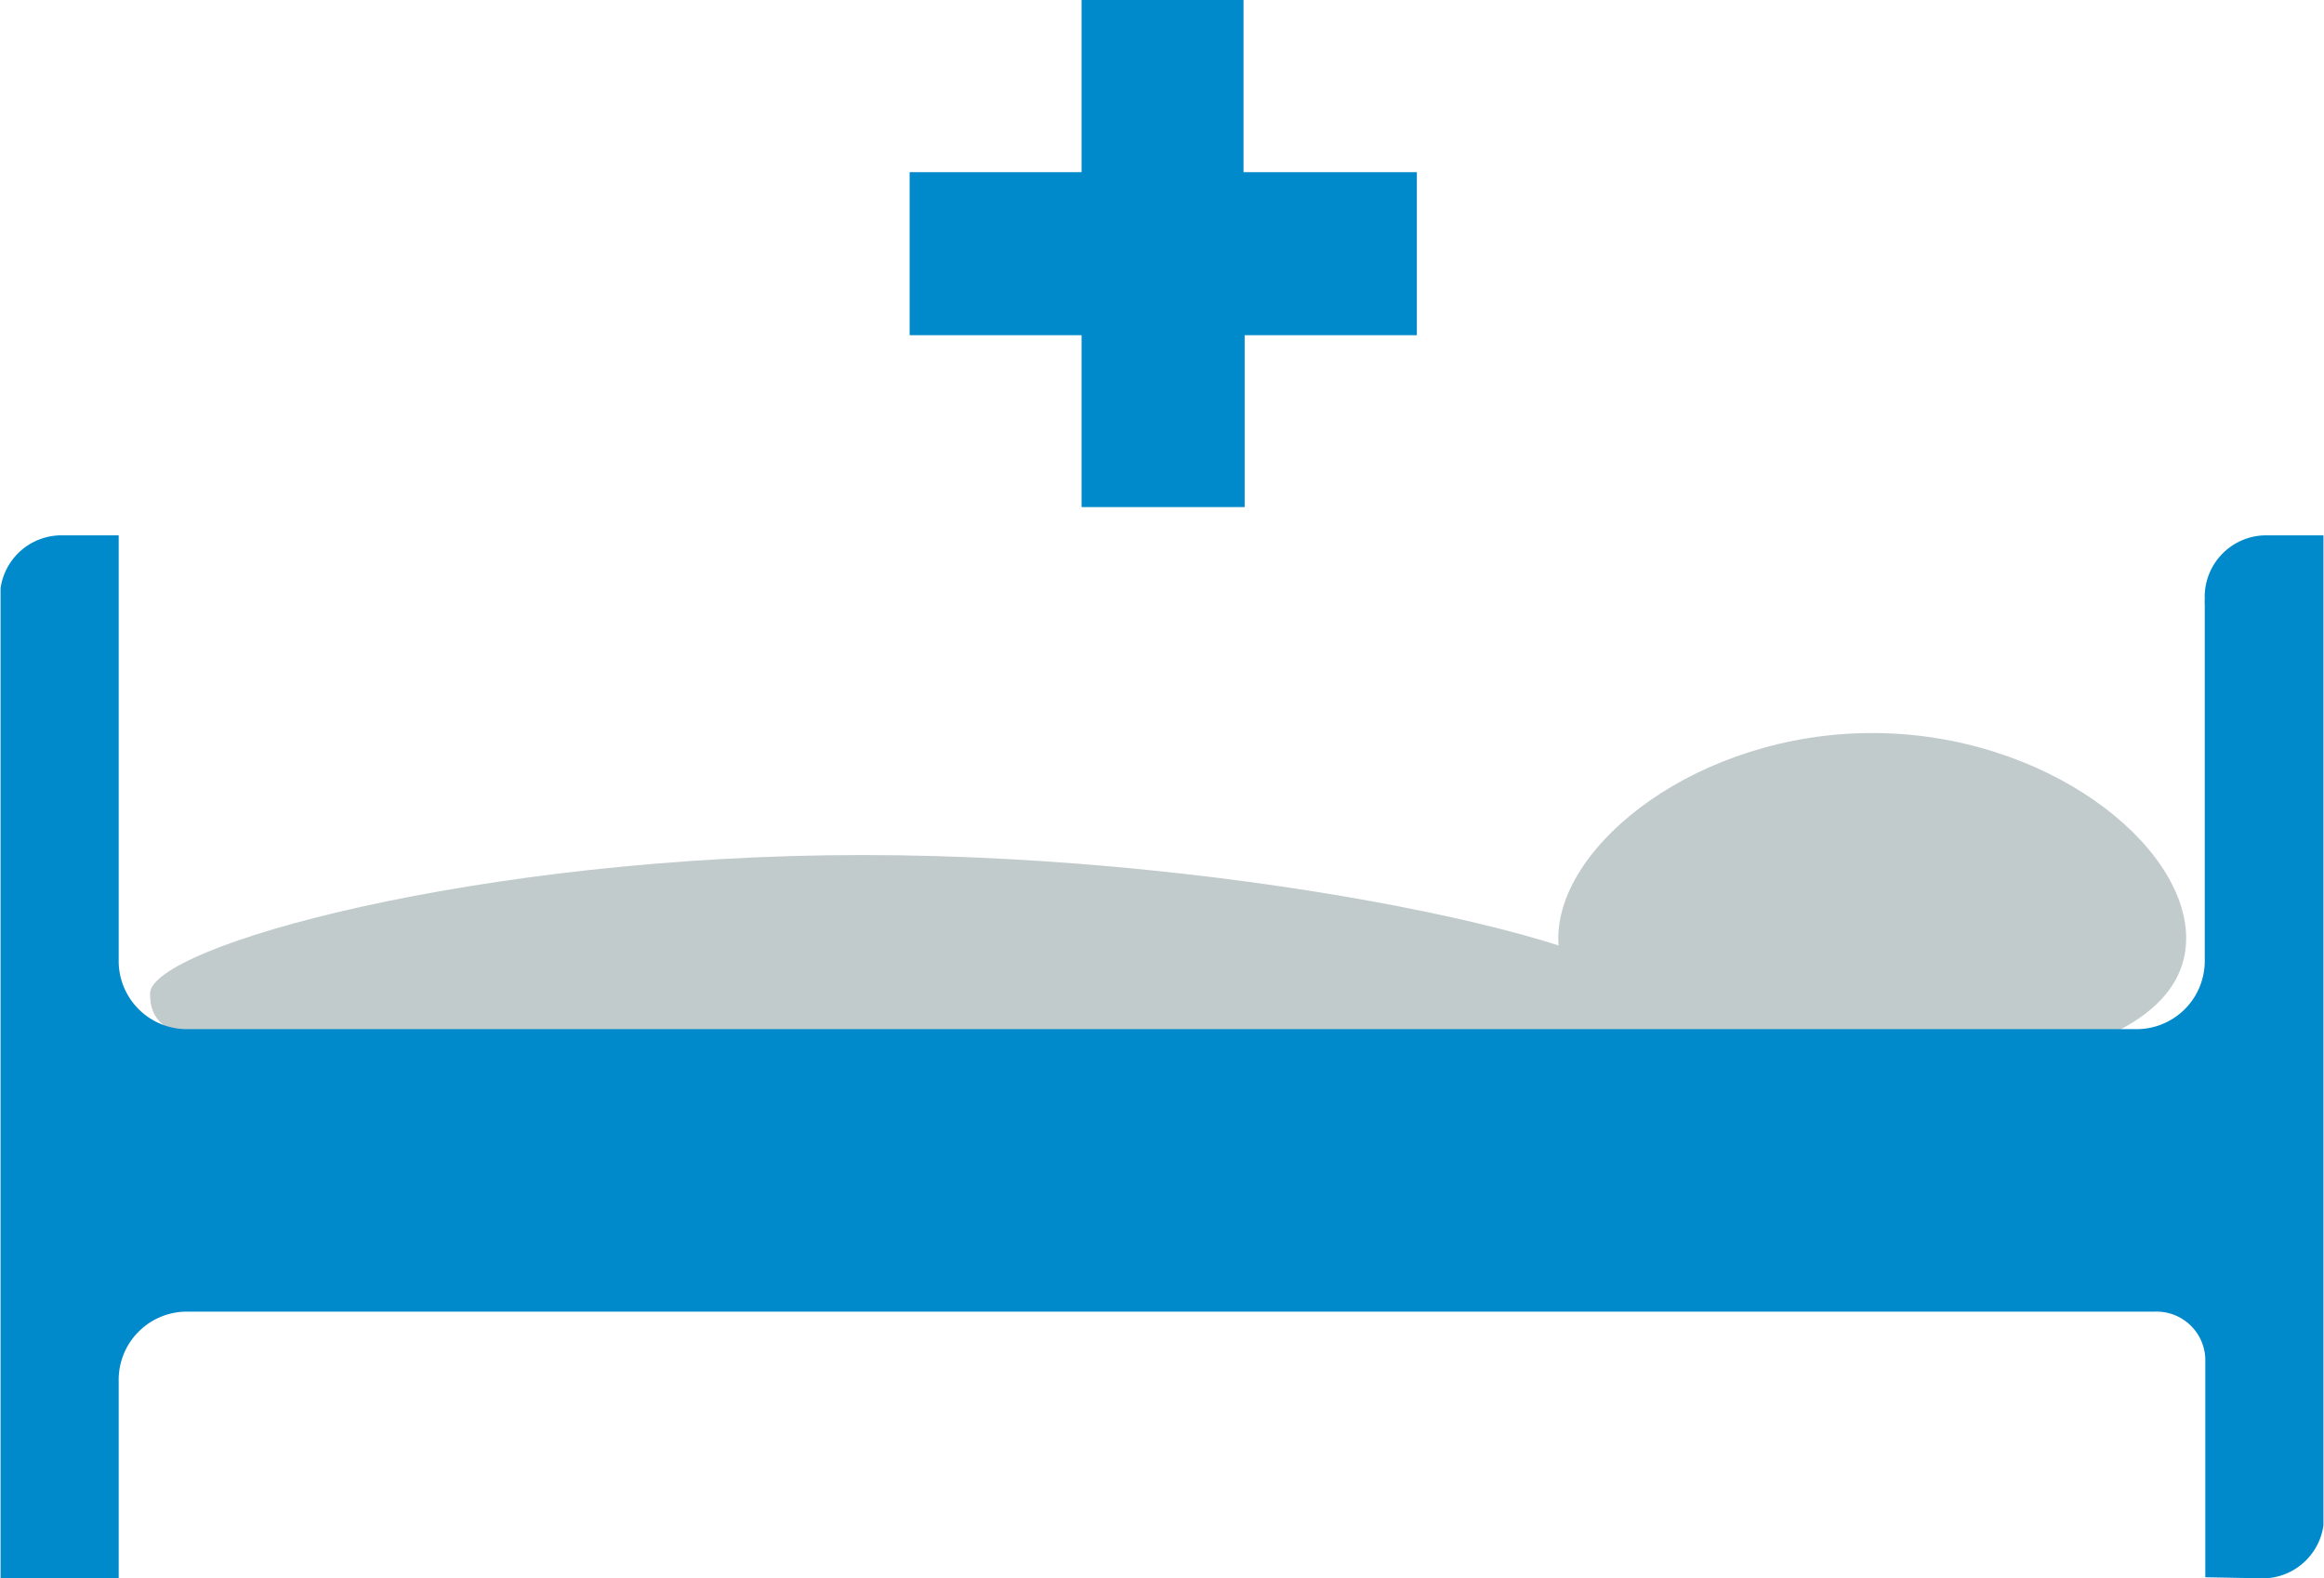 <svg xmlns="http://www.w3.org/2000/svg" xmlns:xlink="http://www.w3.org/1999/xlink" viewBox="0 0 83.8 56.93"><defs><style>.cls-1{fill:none;}.cls-2{clip-path:url(#clip-path);}.cls-3{fill:#c2cbcc;}.cls-4{fill:#008acb;}</style><clipPath id="clip-path"><rect class="cls-1" x="0.02" width="83.76" height="56.93"/></clipPath></defs><title>Element 3</title><g id="Ebene_2" data-name="Ebene 2"><g id="Ebene_1-2" data-name="Ebene 1"><g class="cls-2"><g id="Gruppe_1012" data-name="Gruppe 1012"><g id="Gruppe_1009-2" data-name="Gruppe 1009-2"><path id="Pfad_1068" data-name="Pfad 1068" class="cls-3" d="M20.78,38.31c13.85,0,38.55,4.3,38.55-2.47,0-1.74-14.36-5-28.22-5s-25.7,3.29-25.7,5,1.51,2.47,15.37,2.47"/></g><g id="Gruppe_1010" data-name="Gruppe 1010"><path id="Pfad_1069" data-name="Pfad 1069" class="cls-3" d="M67.51,38.73c6.25,0,11.32-1.49,11.32-4.89s-5.07-7.4-11.32-7.4-11.32,4-11.32,7.4,5.07,4.89,11.32,4.89"/></g><g id="Gruppe_1011" data-name="Gruppe 1011"><path id="Pfad_1070" data-name="Pfad 1070" class="cls-4" d="M81.65,56.93a2.22,2.22,0,0,0,2.15-2.3,1.49,1.49,0,0,0,0-.21V19.31H81.65a2.22,2.22,0,0,0-2.15,2.3,1.49,1.49,0,0,0,0,.21V34.61a2.46,2.46,0,0,1-2.4,2.51H6.79a2.46,2.46,0,0,1-2.51-2.4V19.31H2.15A2.22,2.22,0,0,0,0,21.61a1.49,1.49,0,0,0,0,.21V56.93H4.28V49.82a2.46,2.46,0,0,1,2.4-2.51h71A1.76,1.76,0,0,1,79.52,49v7.89Z"/></g></g></g><g id="Gruppe_1013" data-name="Gruppe 1013"><path id="Pfad_1072" data-name="Pfad 1072" class="cls-4" d="M39,0V6.21h-6.2v5.88H39v6.2h5.88v-6.2h6.21V6.21H44.84V0Z"/></g></g></g></svg>